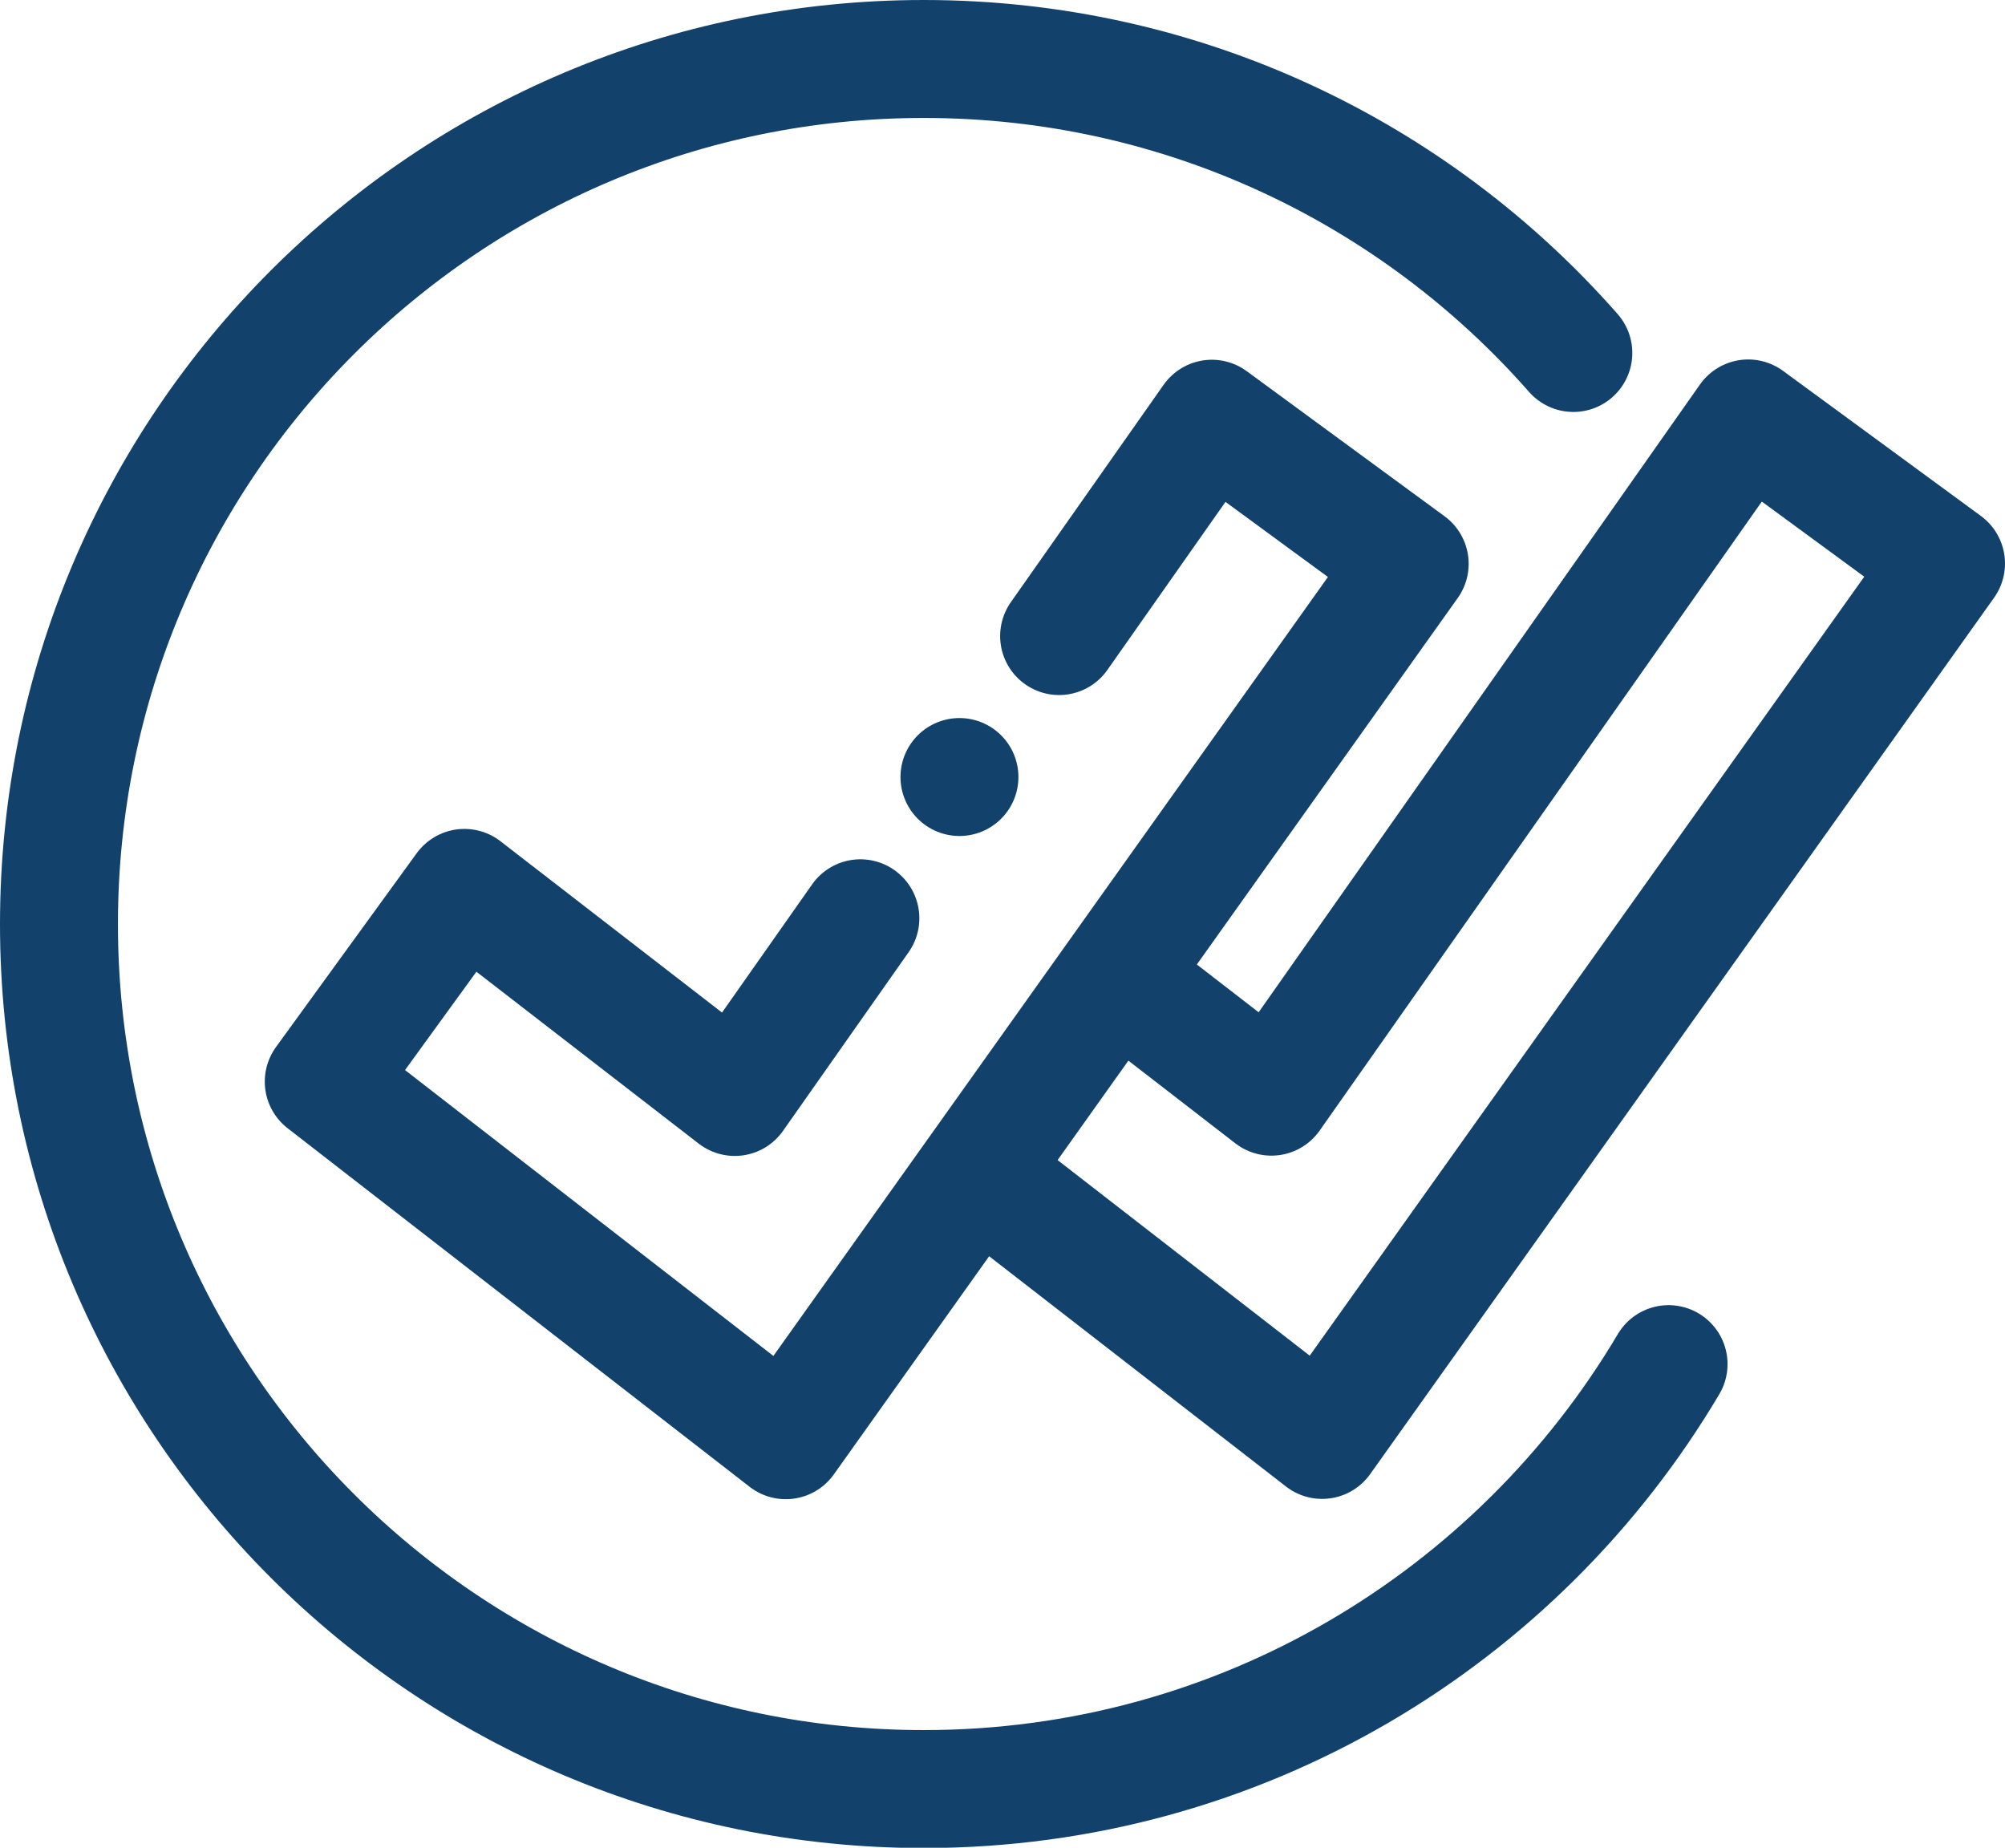 <?xml version="1.0" encoding="UTF-8"?>
<svg id="Layer_2" data-name="Layer 2" xmlns="http://www.w3.org/2000/svg" viewBox="0 0 68 62.66">
  <defs>
    <style>
      .cls-1 {
        fill: none;
        stroke: #12426b;
        stroke-linecap: round;
        stroke-linejoin: round;
        stroke-width: 4px;
      }
    </style>
  </defs>
  <g id="Layer_1-2" data-name="Layer 1">
    <g id="g841">
      <g id="g847">
        <path id="path849" class="cls-1" d="M56.59,46.26c-5.11,8.62-14.51,14.41-25.26,14.41-16.2,0-29.33-13.13-29.33-29.33S15.13,2,31.33,2c8.78,0,16.66,3.86,22.03,9.97"/>
      </g>
      <g id="g851">
        <path id="path853" class="cls-1" d="M33.25,39.84l11.59,8.99,21.16-29.72-6.71-4.92-16.17,23-5.11-3.95"/>
      </g>
      <g id="g855">
        <path id="path857" class="cls-1" d="M29.18,31.14l-4.26,6.06-9.17-7.09-4.77,6.57,15.67,12.16,21.16-29.72-6.71-4.92-5.18,7.37"/>
      </g>
      <g id="g859">
        <path id="path861" class="cls-1" d="M32.54,26.35h0"/>
      </g>
    </g>
  </g>
</svg>